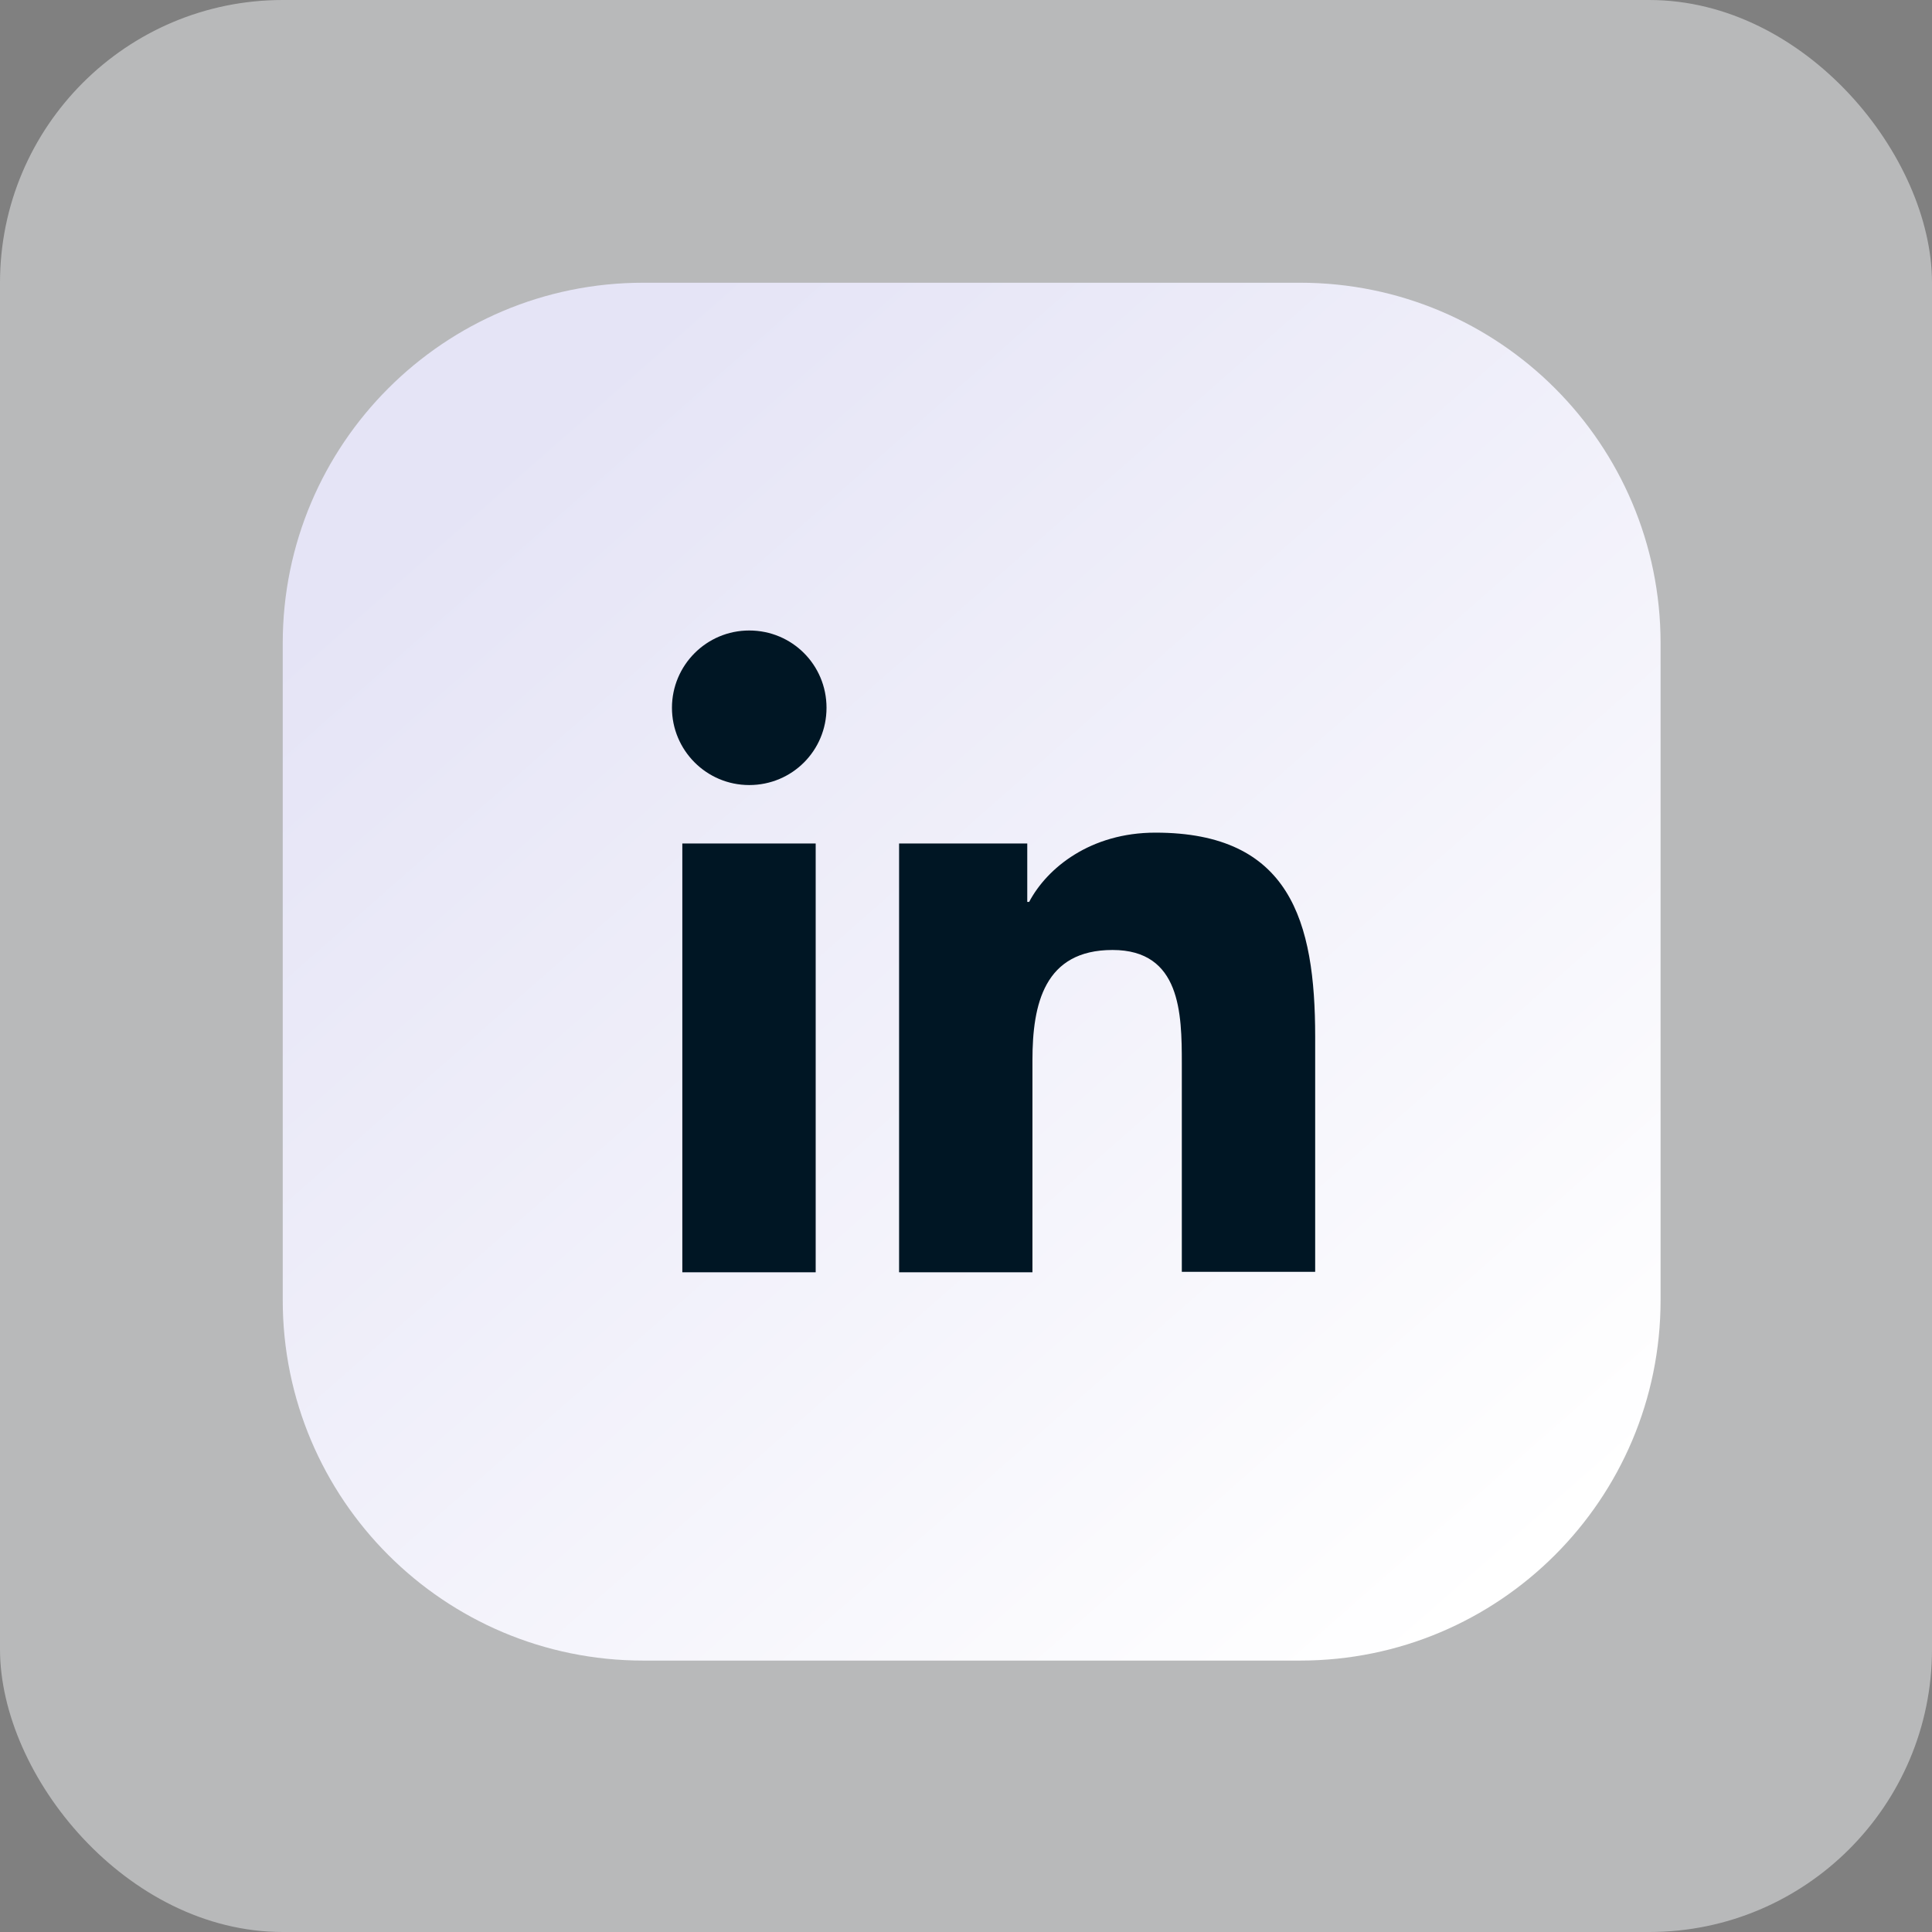 <svg width="41" height="41" viewBox="0 0 41 41" fill="none" xmlns="http://www.w3.org/2000/svg">
<rect x="0" y="0" width="41" height="41" fill="#808080" stroke="none"/>
<rect width="41" height="41" rx="6" fill="#F1F3F5" fill-opacity="0.5"/>
<path d="M35.24 27.59V13.65C35.24 9.425 31.815 6 27.59 6H13.65C9.425 6 6 9.425 6 13.65V27.59C6 31.815 9.425 35.24 13.65 35.24H27.59C31.815 35.24 35.24 31.815 35.24 27.59Z" fill="url(#paint0_linear_4_41)"/>
<path d="M14.48 17.9H17.31V27H14.48V17.9ZM15.9 13.38C16.81 13.38 17.54 14.11 17.54 15.02C17.54 15.93 16.81 16.66 15.9 16.66C14.99 16.66 14.26 15.92 14.26 15.02C14.26 14.12 14.99 13.38 15.9 13.38Z" fill="#001624"/>
<path d="M19.09 17.9H21.8V19.14H21.84C22.22 18.42 23.14 17.67 24.52 17.67C27.38 17.67 27.91 19.55 27.91 22V26.99H25.08V22.57C25.08 21.51 25.06 20.16 23.61 20.16C22.16 20.16 21.91 21.31 21.91 22.5V27H19.08V17.9H19.09Z" fill="#001624"/>
<defs>
<linearGradient id="paint0_linear_4_41" x1="8.894" y1="11.178" x2="30.062" y2="35.24" gradientUnits="userSpaceOnUse">
<stop stop-color="#E5E4F6"/>
<stop offset="1" stop-color="white"/>
</linearGradient>
</defs>
</svg>
